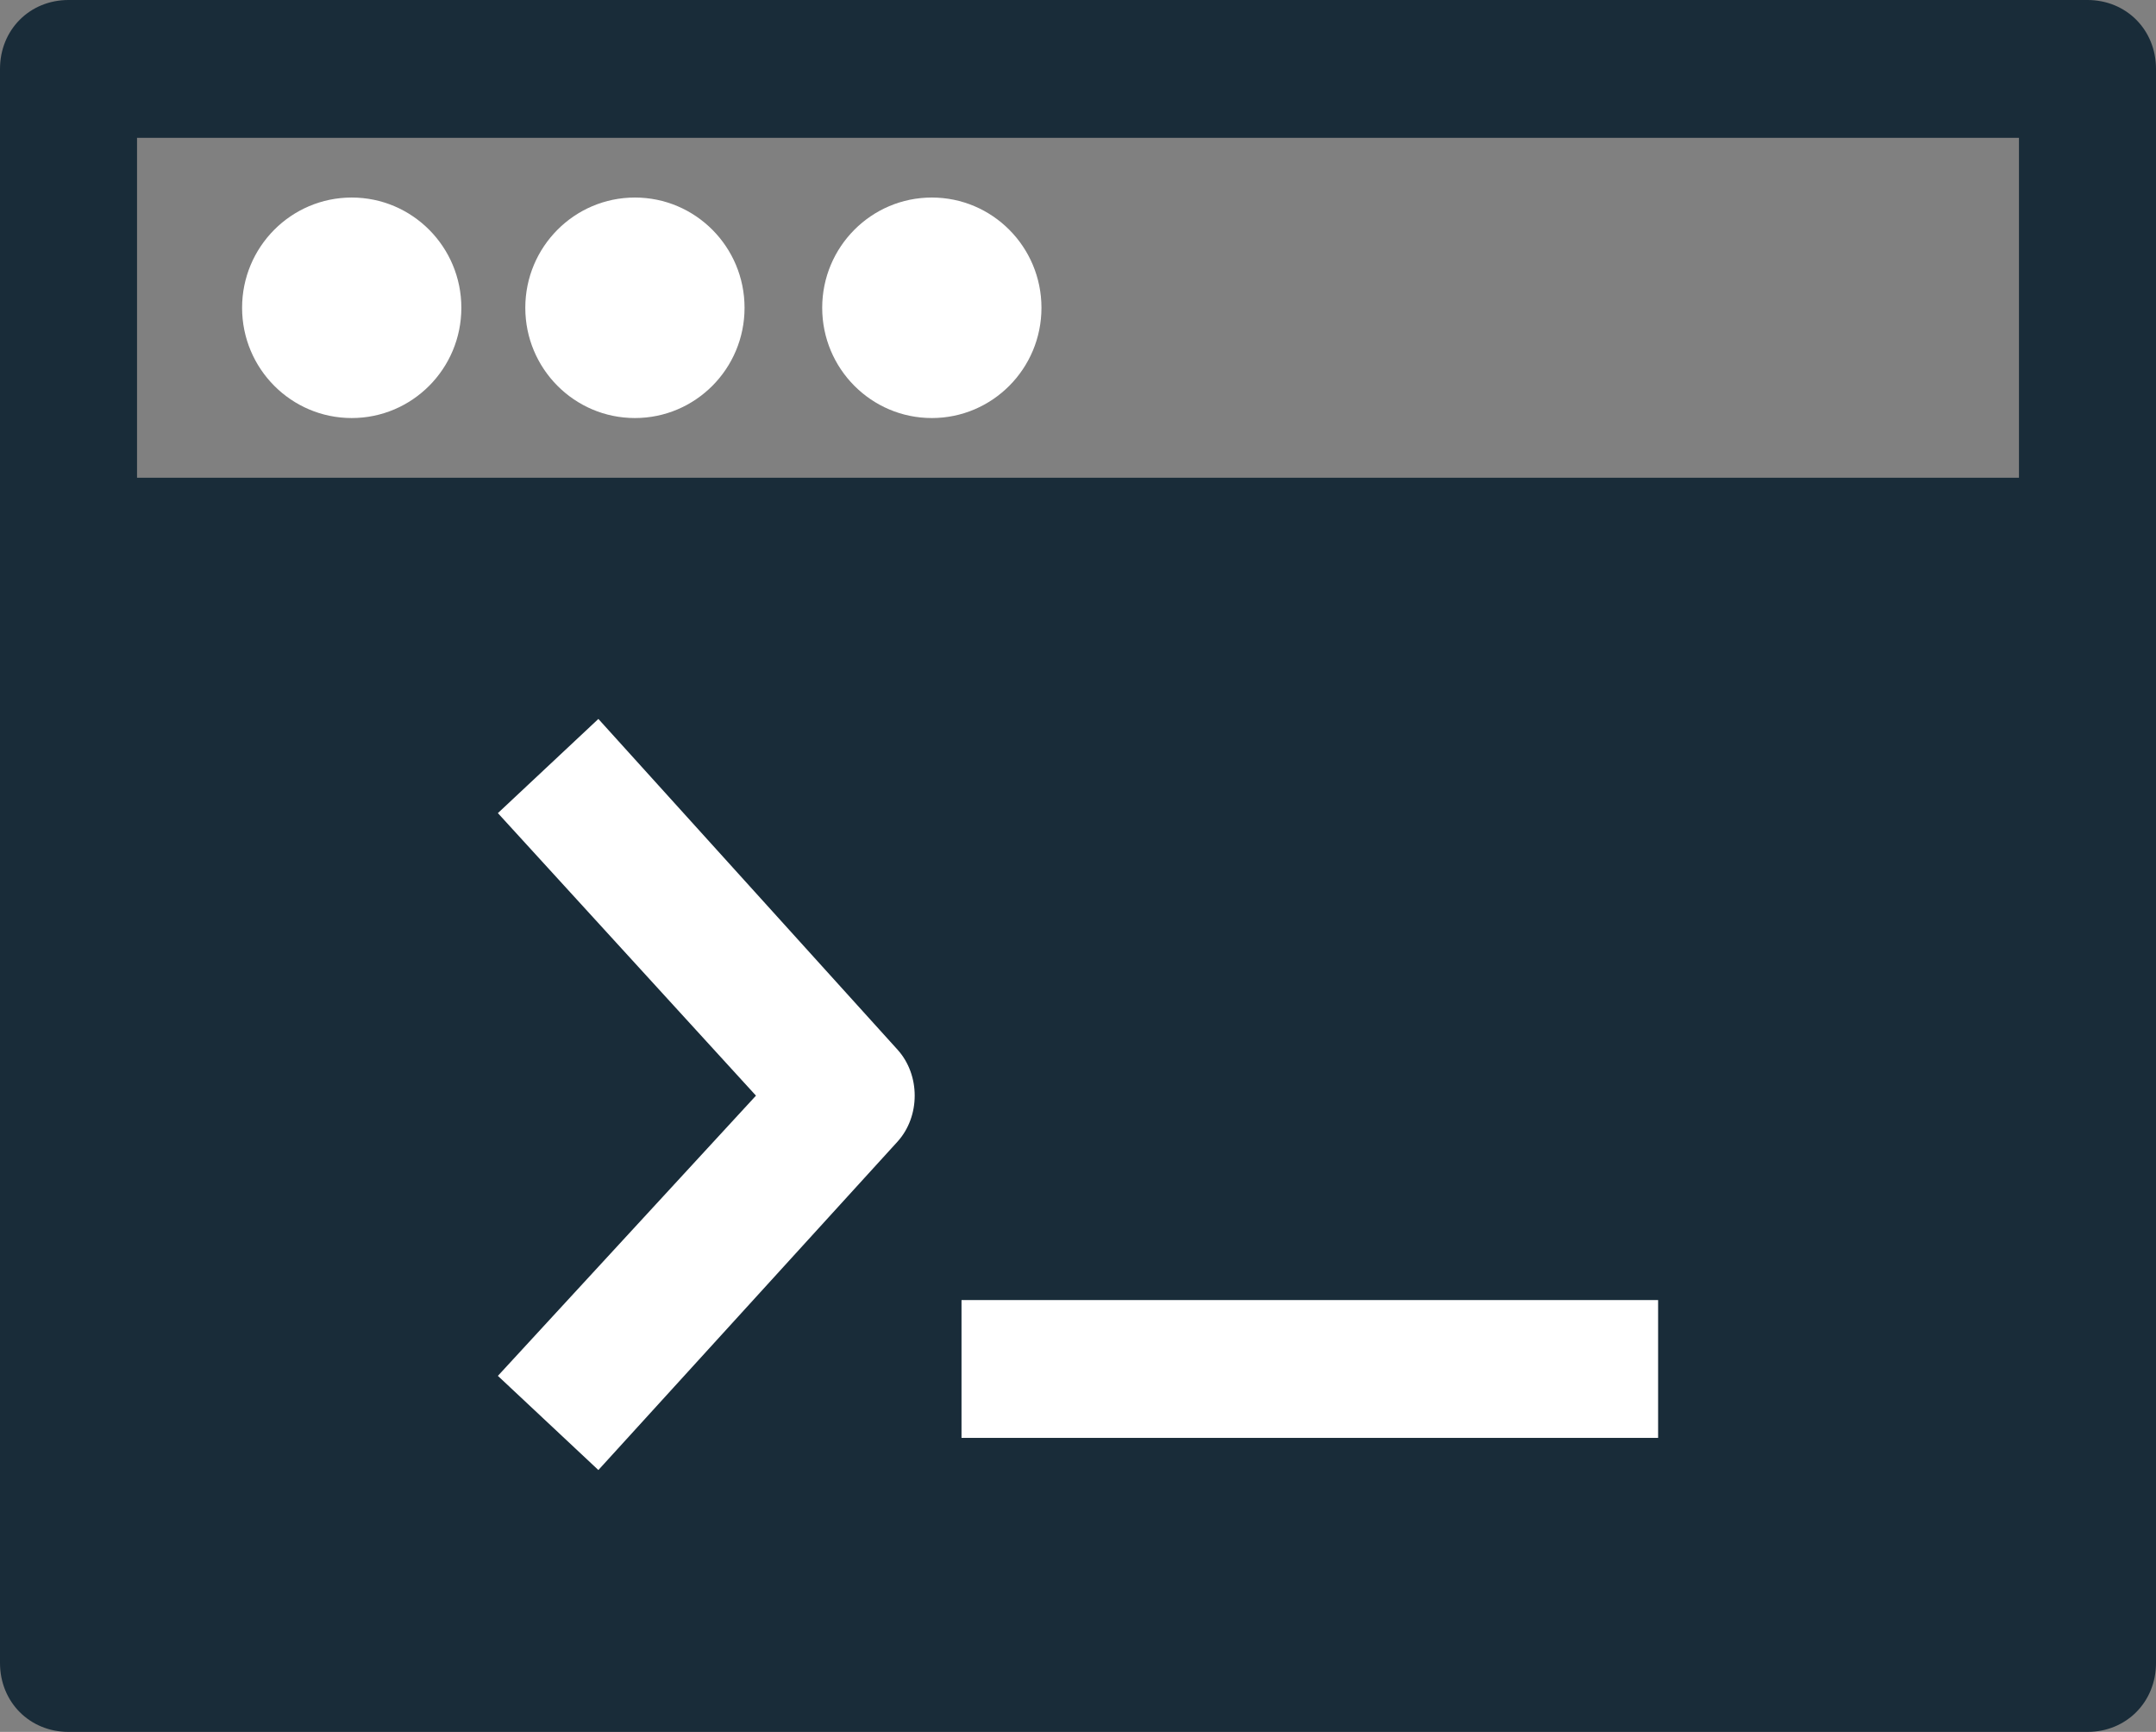 <svg width="254" height="204" viewBox="0 0 254 204" fill="none" xmlns="http://www.w3.org/2000/svg">
<rect x="0" y="0" width="254" height="204" fill="#808080" stroke="none"/>
<g clip-path="url(#clip0_316_360)">
<path d="M245.928 0H8.072C3.498 0 0 3.517 0 8.117V195.883C0 200.483 3.498 204 8.072 204H245.928C250.502 204 254 200.483 254 195.883V8.117C254 3.517 250.502 0 245.928 0ZM237.856 56.276H16.144V16.233H237.856V56.276Z" fill="#192C39"/>
<path d="M41.437 49.241C48.57 49.241 54.352 43.427 54.352 36.255C54.352 29.082 48.57 23.268 41.437 23.268C34.304 23.268 28.521 29.082 28.521 36.255C28.521 43.427 34.304 49.241 41.437 49.241Z" fill="white"/>
<path d="M74.801 49.241C81.934 49.241 87.716 43.427 87.716 36.255C87.716 29.082 81.934 23.268 74.801 23.268C67.668 23.268 61.886 29.082 61.886 36.255C61.886 43.427 67.668 49.241 74.801 49.241Z" fill="white"/>
<path d="M109.78 49.241C116.912 49.241 122.695 43.427 122.695 36.255C122.695 29.082 116.912 23.268 109.78 23.268C102.647 23.268 96.864 29.082 96.864 36.255C96.864 43.427 102.647 49.241 109.78 49.241Z" fill="white"/>
<path d="M105.743 134.467L70.495 173.156L58.656 162.064L89.061 129.056L58.656 95.777L70.495 84.684L105.743 123.645C108.434 126.621 108.434 131.491 105.743 134.467Z" fill="white"/>
<path d="M195.343 153.135H113.277V169.369H195.343V153.135Z" fill="white"/>
</g>
<defs>
<clipPath id="clip0_316_360">
<rect width="254" height="204" fill="white"/>
</clipPath>
</defs>
</svg>
